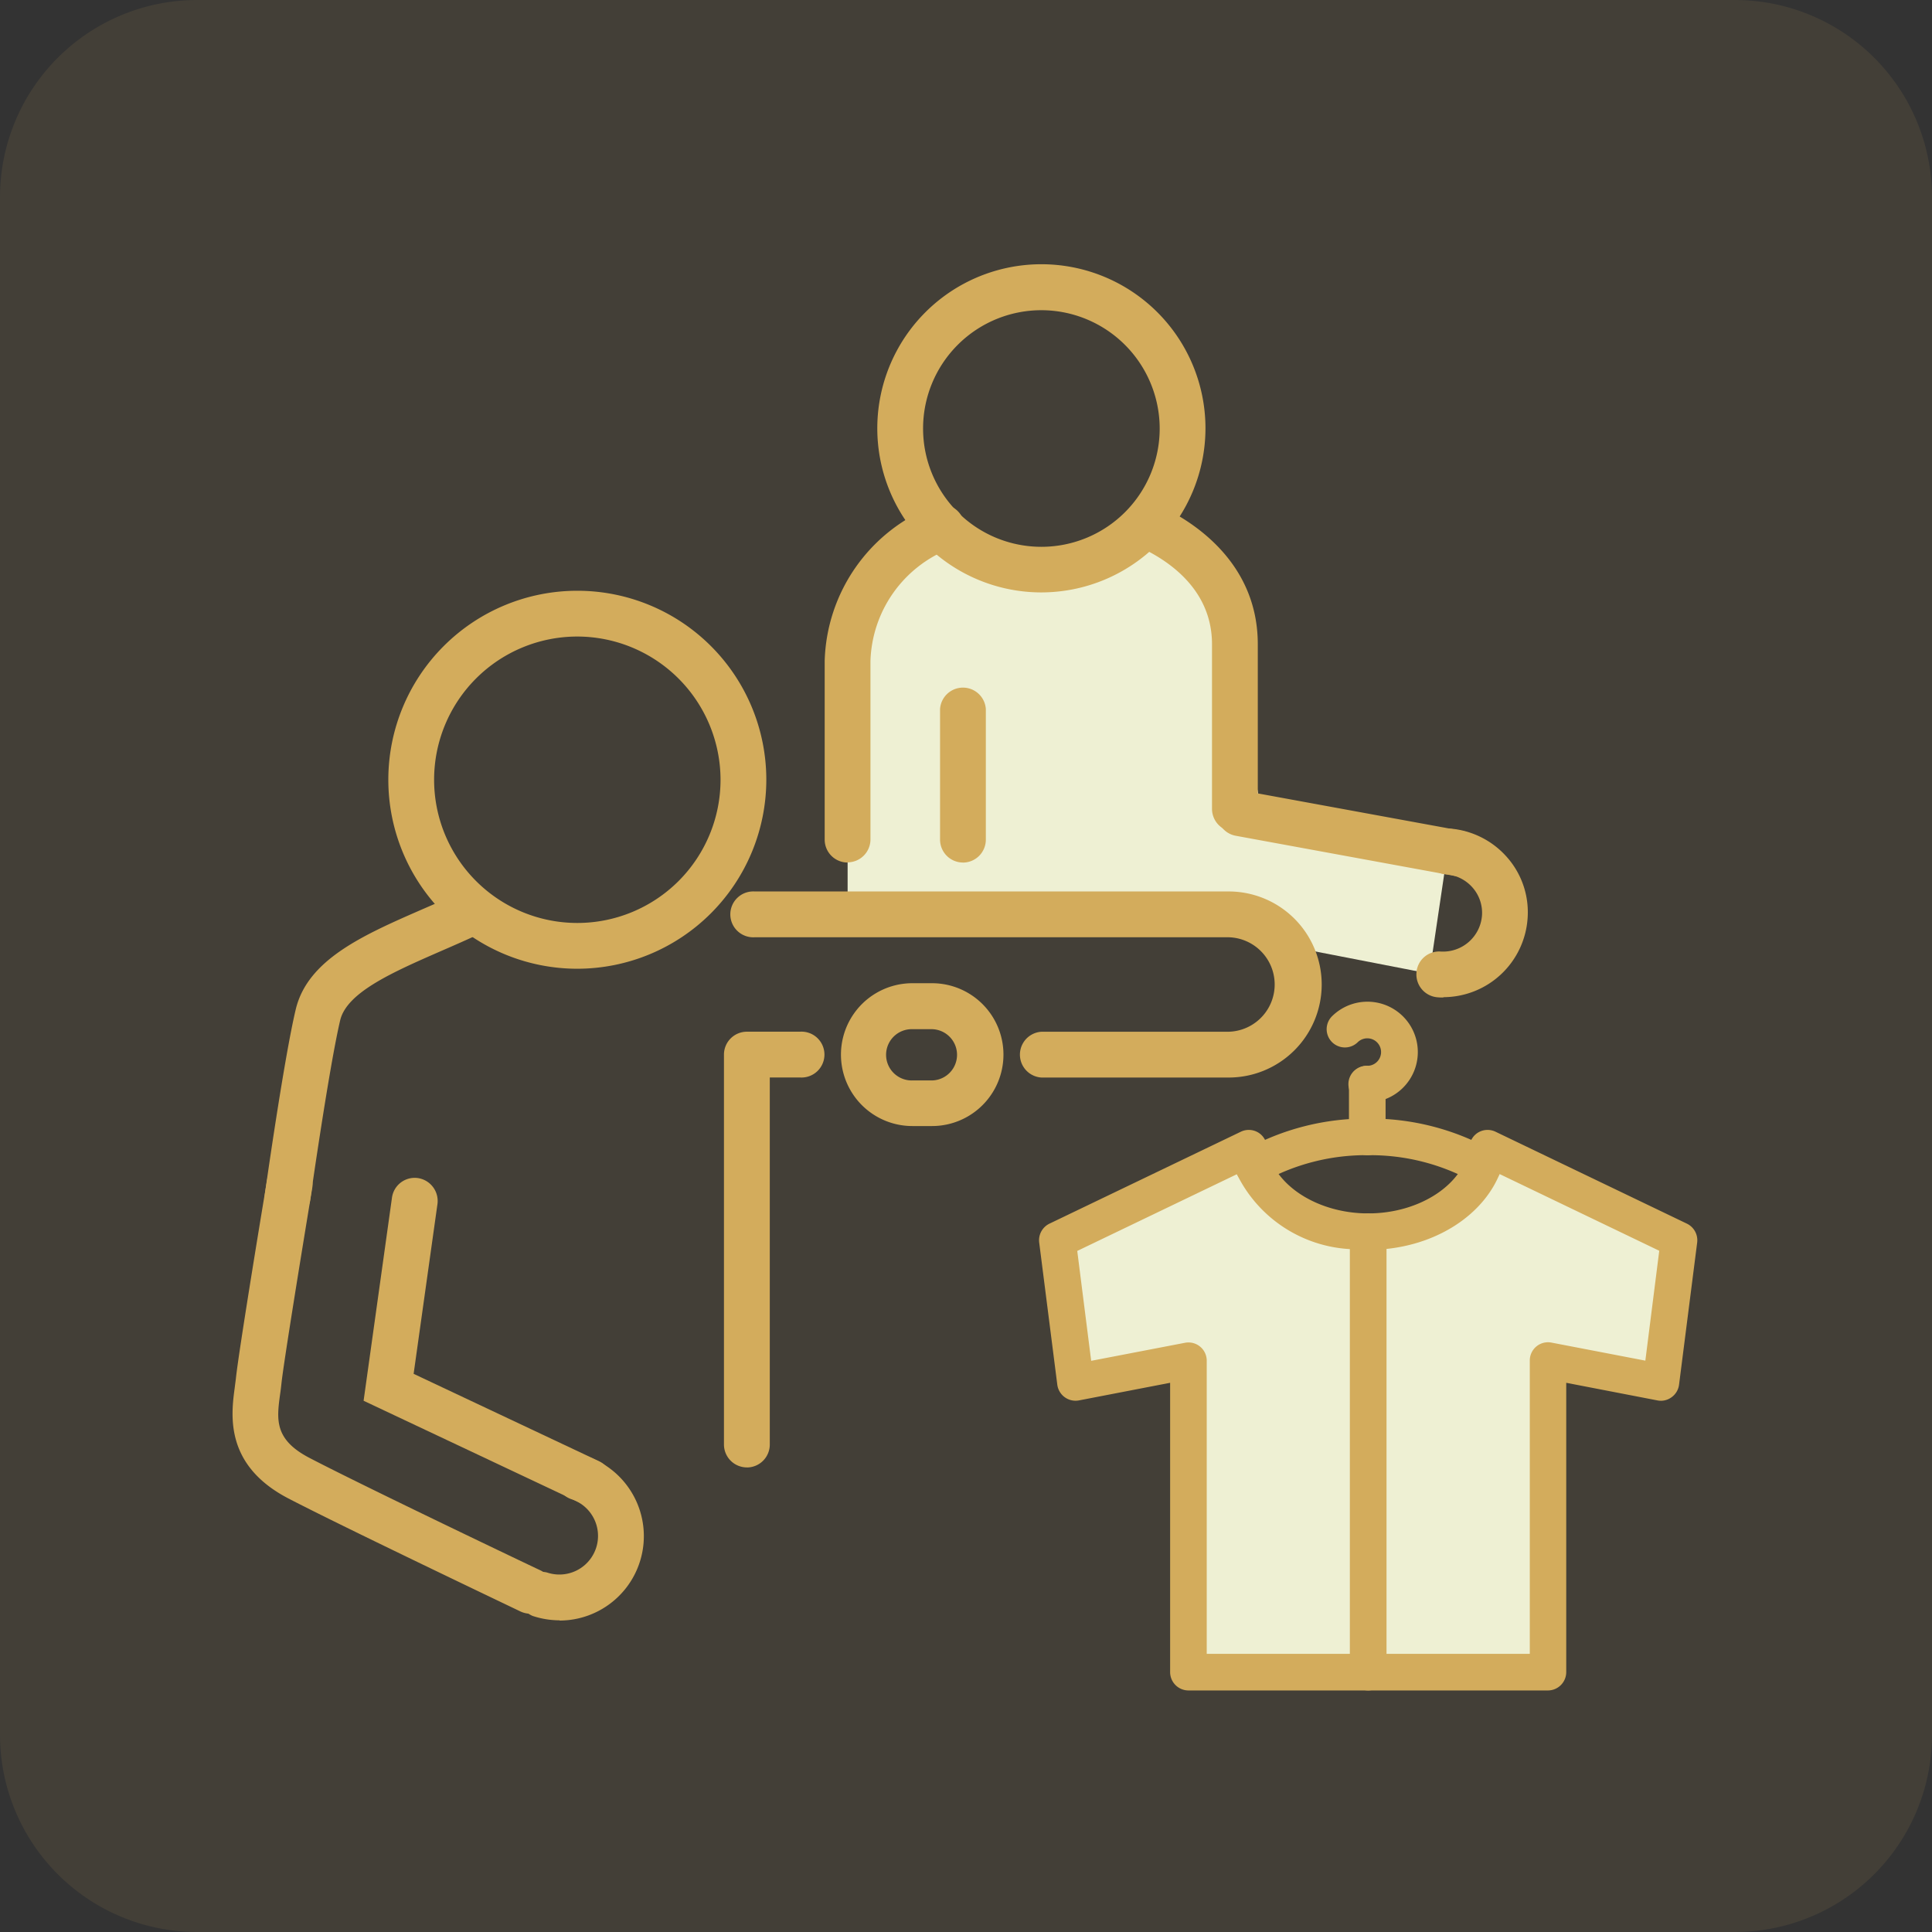 <svg xmlns="http://www.w3.org/2000/svg" xmlns:xlink="http://www.w3.org/1999/xlink" width="117.907" height="117.907" viewBox="0 0 117.907 117.907"><rect x="0" y="0" width="117.907" height="117.907" fill="#333333" stroke="none"/><defs><clipPath id="a"><rect width="117.907" height="117.907" transform="translate(771.857)" fill="none"/></clipPath></defs><g transform="translate(-9932.857 -10047.843)"><g transform="translate(9161 10047.843)" opacity="0.1"><g clip-path="url(#a)"><path d="M877.764,117.907H783.857a12.035,12.035,0,0,1-12-12V12a12.035,12.035,0,0,1,12-12h93.907a12.035,12.035,0,0,1,12,12v93.907a12.035,12.035,0,0,1-12,12" fill="#d3ac5c"/></g></g><path d="M823.586,55.8V44.67l.559-7.219,3.14-4.147,4.415.6,3.71.849,4.393-1.218,1.542-1.173,2.671.95,2.772,3.509.749,5.5,1.363,7.555,11.3,2.09-1.106,7.454-8.751-1.7-1.285-2.011Z" transform="translate(9161 10047.843)" fill="#eef0d3"/><path d="M835.411,36.154a10.014,10.014,0,1,1,10.014-10.013,10.026,10.026,0,0,1-10.014,10.013m0-17.223a7.22,7.22,0,1,0,7.22,7.22,7.231,7.231,0,0,0-7.22-7.22" transform="translate(9161 10047.843)" fill="#d3ac5c"/><path d="M807.09,59.121a11.534,11.534,0,1,1,11.534-11.534A11.548,11.548,0,0,1,807.09,59.121m0-20.274a8.74,8.74,0,1,0,8.74,8.74,8.753,8.753,0,0,0-8.74-8.74" transform="translate(9161 10047.843)" fill="#d3ac5c"/><path d="M806.017,98.886a5.273,5.273,0,0,1-1.654-.268,1.4,1.4,0,0,1,.883-2.649,2.357,2.357,0,1,0,1.5-4.47,1.391,1.391,0,1,1,.883-2.638A5.152,5.152,0,0,1,805.995,98.9Z" transform="translate(9161 10047.843)" fill="#d3ac5c"/><path d="M804.229,98.484a1.488,1.488,0,0,1-.6-.134c-.435-.212-10.785-5.141-14.182-6.907-3.9-2.034-3.487-5.108-3.264-6.762.023-.19.045-.357.067-.525.168-1.687,1.833-11.735,1.912-12.171a1.4,1.4,0,0,1,2.76.458c-.592,3.588-1.755,10.707-1.889,11.993-.022.2-.044.4-.078.625-.212,1.554-.38,2.783,1.788,3.912,3.342,1.744,13.982,6.818,14.094,6.862a1.4,1.4,0,0,1,.659,1.867,1.386,1.386,0,0,1-1.263.793Z" transform="translate(9161 10047.843)" fill="#d3ac5c"/><path d="M807.839,91.845a1.393,1.393,0,0,1-.592-.134l-13.2-6.225L795.78,73.08a1.4,1.4,0,0,1,1.576-1.185,1.414,1.414,0,0,1,1.2,1.576L797.1,83.843l11.332,5.342a1.4,1.4,0,0,1-.592,2.66" transform="translate(9161 10047.843)" fill="#d3ac5c"/><path d="M859.954,60.876c-.112,0-.224,0-.346-.011a1.4,1.4,0,0,1-1.308-1.487,1.386,1.386,0,0,1,1.486-1.307,2.385,2.385,0,0,0,2.515-2.2,2.338,2.338,0,0,0-.581-1.71,2.392,2.392,0,0,0-1.621-.805,1.406,1.406,0,0,1-1.307-1.486,1.388,1.388,0,0,1,1.486-1.308,5.173,5.173,0,0,1,3.543,1.744,5.068,5.068,0,0,1,1.263,3.733,5.164,5.164,0,0,1-5.141,4.817Z" transform="translate(9161 10047.843)" fill="#d3ac5c"/><path d="M860.881,53.477a1.059,1.059,0,0,1-.257-.022L847.28,51.007a1.393,1.393,0,1,1,.514-2.738l13.344,2.447a1.392,1.392,0,0,1-.257,2.761" transform="translate(9161 10047.843)" fill="#d3ac5c"/><path d="M789.41,74.432a1.232,1.232,0,0,1-.2-.011,1.4,1.4,0,0,1-1.185-1.576c.045-.335,1.174-8.282,1.878-11.232.726-3.074,4.157-4.56,7.79-6.147.748-.324,1.52-.659,2.279-1.017a1.4,1.4,0,1,1,1.185,2.526c-.782.369-1.576.715-2.347,1.05-2.973,1.3-5.778,2.526-6.191,4.236-.671,2.839-1.822,10.9-1.833,10.986a1.4,1.4,0,0,1-1.386,1.2Z" transform="translate(9161 10047.843)" fill="#d3ac5c"/><path d="M817.439,89.554a1.4,1.4,0,0,1-1.4-1.4V64.363a1.4,1.4,0,0,1,1.4-1.4h3.241a1.4,1.4,0,1,1,0,2.794h-1.844v22.4a1.4,1.4,0,0,1-1.4,1.4" transform="translate(9161 10047.843)" fill="#d3ac5c"/><path d="M846.765,65.76H835.41a1.4,1.4,0,0,1,0-2.794h11.355a2.883,2.883,0,0,0,0-5.767H817.919a1.4,1.4,0,1,1,0-2.794h28.846a5.678,5.678,0,1,1,0,11.355" transform="translate(9161 10047.843)" fill="#d3ac5c"/><path d="M847.224,50.762a1.4,1.4,0,0,1-1.4-1.4V39.318c0-3.018-2.157-4.773-3.968-5.711a1.4,1.4,0,0,1,1.286-2.482c2.045,1.062,5.476,3.532,5.476,8.193V49.365a1.4,1.4,0,0,1-1.4,1.4" transform="translate(9161 10047.843)" fill="#d3ac5c"/><path d="M823.586,52.639a1.4,1.4,0,0,1-1.4-1.4v-10.9a10.485,10.485,0,0,1,6.594-9.444,1.395,1.395,0,1,1,1.028,2.593,7.613,7.613,0,0,0-4.828,6.84v10.9a1.4,1.4,0,0,1-1.4,1.4Z" transform="translate(9161 10047.843)" fill="#d3ac5c"/><path d="M830.627,52.639a1.4,1.4,0,0,1-1.4-1.4V43.273a1.4,1.4,0,0,1,2.794,0v7.969a1.4,1.4,0,0,1-1.4,1.4" transform="translate(9161 10047.843)" fill="#d3ac5c"/><path d="M828.738,68.721h-1.2a4.358,4.358,0,1,1,0-8.717h1.2a4.358,4.358,0,1,1,0,8.717m-1.2-5.912a1.565,1.565,0,1,0,0,3.129h1.2a1.565,1.565,0,0,0,0-3.129Z" transform="translate(9161 10047.843)" fill="#d3ac5c"/><path d="M862.647,70.074c-.369,2.906-3.521,5.1-7.287,5.1s-6.918-2.2-7.287-5.1l-11.679,5.61,1.107,8.684,6.884-1.318v19.01h21.961V83.05l6.885,1.318,1.106-8.684-11.679-5.61Z" transform="translate(9161 10047.843)" fill="#eef0d3"/><path d="M848.353,72.287a1.119,1.119,0,0,1-.559-2.09,15.206,15.206,0,0,1,7.567-1.933,1.118,1.118,0,0,1,0,2.235,12.921,12.921,0,0,0-6.449,1.643,1.135,1.135,0,0,1-.559.145" transform="translate(9161 10047.843)" fill="#d3ac5c"/><path d="M855.36,103.166H844.385a1.121,1.121,0,0,1-1.117-1.117V84.39l-5.555,1.073a1.124,1.124,0,0,1-1.33-.95l-1.106-8.684a1.126,1.126,0,0,1,.626-1.151l11.679-5.61a1.122,1.122,0,0,1,1.017.022,1.106,1.106,0,0,1,.57.838c.3,2.314,3.017,4.124,6.18,4.124a1.121,1.121,0,0,1,1.118,1.118v26.879a1.121,1.121,0,0,1-1.118,1.117Zm-9.857-2.235h8.74v-24.7a8.191,8.191,0,0,1-6.9-4.571L837.6,76.343l.85,6.706,5.722-1.1a1.113,1.113,0,0,1,1.33,1.1v17.882Z" transform="translate(9161 10047.843)" fill="#d3ac5c"/><path d="M862.357,72.287a1.135,1.135,0,0,1-.559-.145A12.92,12.92,0,0,0,855.35,70.5a1.118,1.118,0,1,1,0-2.235,15.2,15.2,0,0,1,7.566,1.933,1.119,1.119,0,0,1-.559,2.09" transform="translate(9161 10047.843)" fill="#d3ac5c"/><path d="M866.335,103.166H855.36a1.121,1.121,0,0,1-1.117-1.117V75.17a1.121,1.121,0,0,1,1.117-1.118c3.174,0,5.89-1.81,6.181-4.124a1.1,1.1,0,0,1,.57-.838,1.122,1.122,0,0,1,1.017-.022l11.679,5.61a1.126,1.126,0,0,1,.626,1.151l-1.107,8.684a1.113,1.113,0,0,1-.458.76,1.09,1.09,0,0,1-.872.19l-5.554-1.073v17.659a1.121,1.121,0,0,1-1.118,1.117Zm-9.857-2.235h8.74V83.038a1.111,1.111,0,0,1,1.33-1.1l5.722,1.1.849-6.706-9.745-4.683c-1.006,2.448-3.677,4.236-6.9,4.571v24.711Z" transform="translate(9161 10047.843)" fill="#d3ac5c"/><path d="M855.3,67.28a1.118,1.118,0,1,1,0-2.235.839.839,0,1,0-.592-1.431,1.115,1.115,0,0,1-1.577-1.576,3.074,3.074,0,1,1,2.179,5.242Z" transform="translate(9161 10047.843)" fill="#d3ac5c"/><path d="M855.3,69.716a1.121,1.121,0,0,1-1.118-1.118V66.162a1.117,1.117,0,1,1,2.235,0V68.6a1.121,1.121,0,0,1-1.117,1.118" transform="translate(9161 10047.843)" fill="#d3ac5c"/></g></svg>